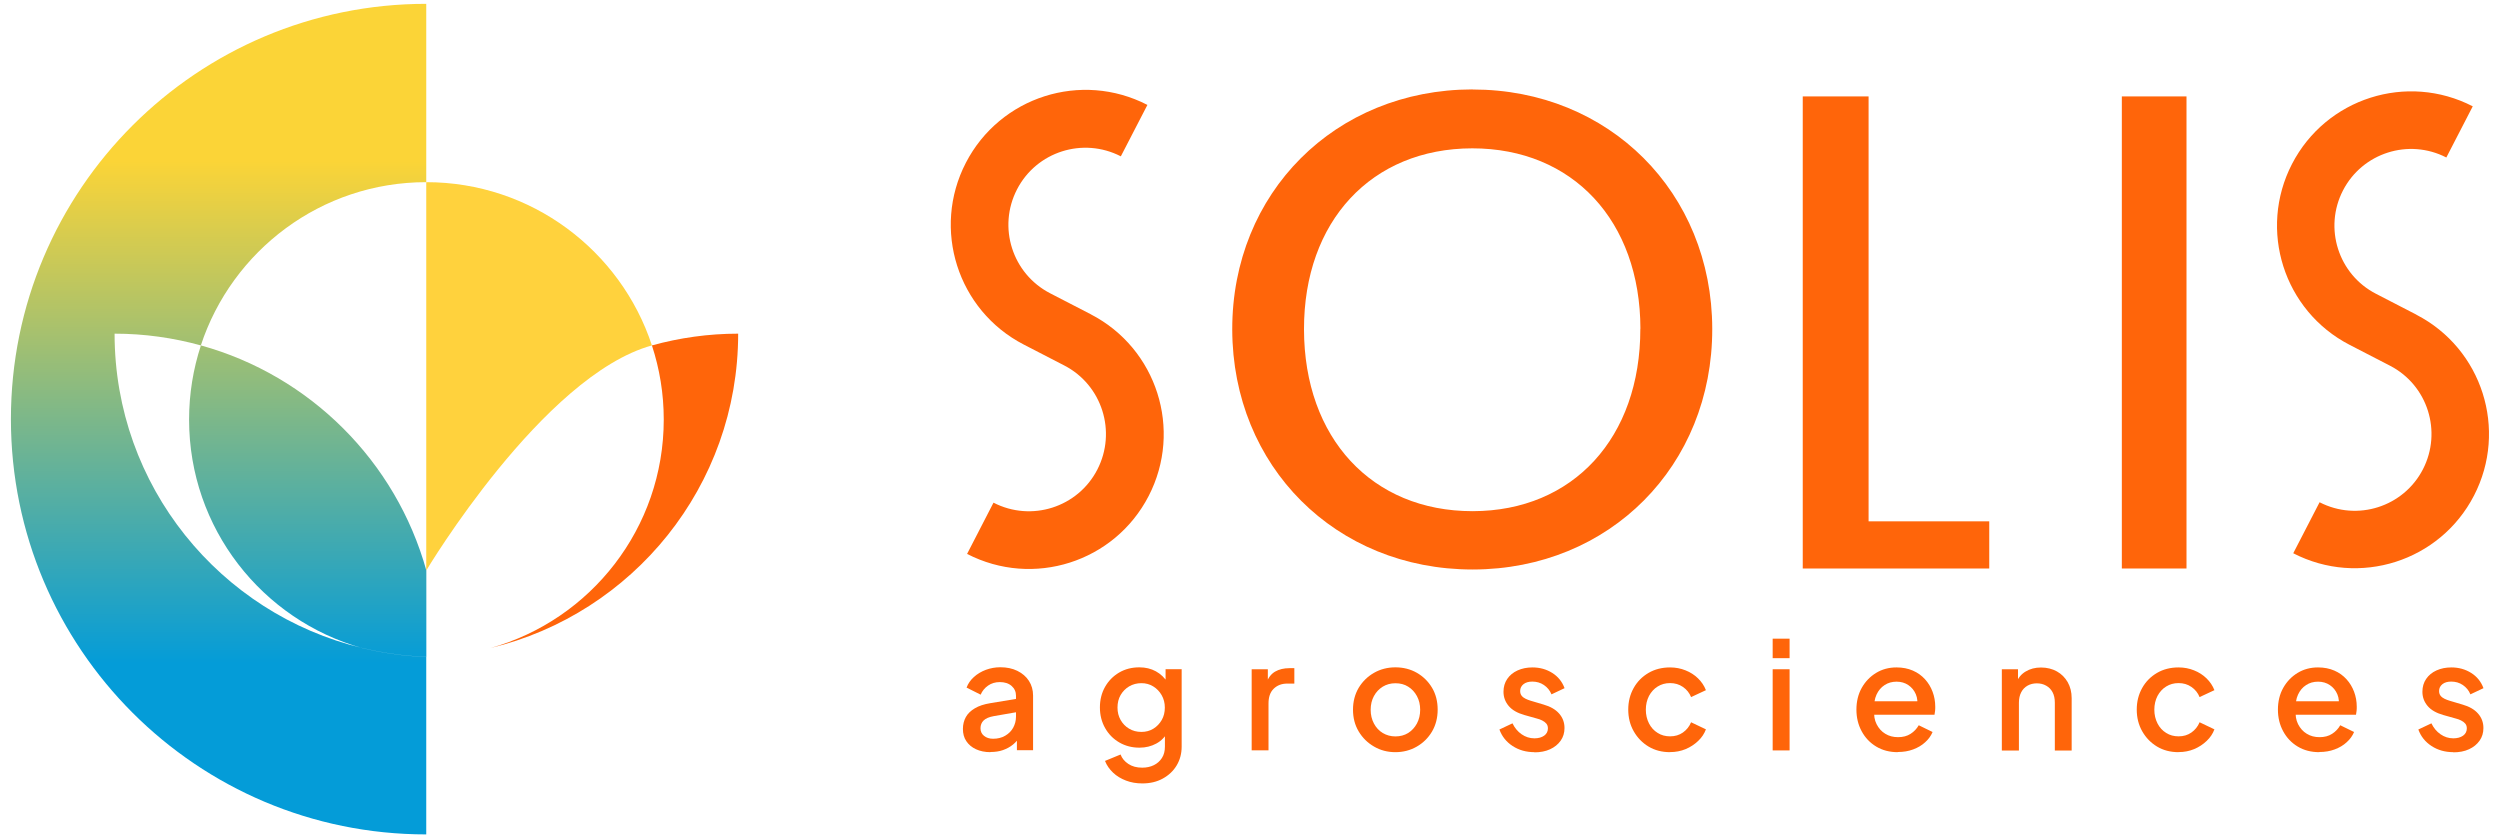 <svg xmlns="http://www.w3.org/2000/svg" xmlns:xlink="http://www.w3.org/1999/xlink" id="Layer_1" data-name="Layer 1" viewBox="0 0 300 100.59"><defs><style>      .cls-1 {        fill: url(#linear-gradient);      }      .cls-1, .cls-2, .cls-3 {        stroke-width: 0px;      }      .cls-2 {        fill: #ffd23d;      }      .cls-3 {        fill: #ff650a;      }    </style><linearGradient id="linear-gradient" x1="26.23" y1="99.69" x2="26.23" y2="-.75" gradientUnits="userSpaceOnUse"><stop offset=".2" stop-color="#049cd8"></stop><stop offset=".8" stop-color="#fbd437"></stop></linearGradient></defs><g><path class="cls-2" d="M51.15,68.45V21.86c12.62,0,23.34,8.22,27.08,19.59-13.11,3.62-27.08,27.01-27.08,27.01Z"></path><path class="cls-3" d="M79.65,50.35c0-3.11-.5-6.1-1.42-8.9,3.3-.91,6.77-1.41,10.35-1.41h0c0,18.3-12.67,33.62-29.71,37.72,11.99-3.36,20.78-14.36,20.78-27.42Z"></path><path class="cls-1" d="M51.15.46v21.4c-12.62,0-23.31,8.22-27.05,19.59-3.3-.91-6.77-1.41-10.35-1.41h0c0,18.3,12.67,33.62,29.71,37.72,2.04.49,4.15.83,6.3.99.46.03.92.06,1.39.08v21.3c-27.52,0-49.84-22.31-49.84-49.84S23.63.46,51.15.46ZM24.11,41.45c-.92,2.8-1.42,5.79-1.42,8.9,0,13.06,8.79,24.06,20.78,27.42,2.04.49,4.15.83,6.3.99.46.03.92.06,1.39.08v-10.38c-3.64-13.09-13.95-23.39-27.05-27.01Z"></path></g><g><path class="cls-3" d="M289.97,37.76s0,0,0,0l-4.86-2.51c-4.52-2.33-6.28-7.89-3.95-12.4,2.33-4.51,7.88-6.28,12.4-3.95,0,0,0,0,0,0l3.17-6.14s0,0,0,0c-7.9-4.08-17.61-.98-21.69,6.92-4.08,7.9-.99,17.62,6.91,21.7,0,0,0,0,0,0l4.86,2.51c4.52,2.34,6.27,7.91,3.94,12.43-2.33,4.51-7.88,6.28-12.4,3.95l-3.16,6.12c7.9,4.08,17.61.98,21.69-6.92,4.08-7.9.99-17.62-6.91-21.7Z"></path><path class="cls-3" d="M130.89,37.71s0,0,0,0l-4.88-2.52c-4.54-2.35-6.31-7.93-3.97-12.46,2.34-4.54,7.92-6.31,12.46-3.97,0,0,0,0,0,0l3.19-6.17s0,0,0,0c-7.94-4.1-17.69-.99-21.79,6.95-4.1,7.94-.99,17.7,6.94,21.8,0,0,0,0,0,0l4.88,2.52c4.54,2.35,6.3,7.95,3.96,12.49-2.34,4.54-7.92,6.31-12.46,3.97l-3.17,6.15c7.94,4.1,17.69.99,21.79-6.95,4.1-7.94.99-17.7-6.94-21.8Z"></path><g><path class="cls-3" d="M176.71,10.73h-.05c-16.44.03-28.82,12.41-28.79,28.81.03,16.42,12.42,28.8,28.84,28.8h.05c16.39-.03,28.74-12.45,28.71-28.89-.03-16.37-12.39-28.71-28.75-28.71h0ZM196.84,39.45c.02,13.07-8.06,21.87-20.1,21.89h-.04c-12.07,0-20.2-8.77-20.22-21.82-.02-12.97,8.09-21.7,20.19-21.72,12.06,0,20.16,8.7,20.18,21.65Z"></path><g><path class="cls-3" d="M216.33,11.57h7.9v50.99h14.48v5.66h-22.38V11.57Z"></path><path class="cls-3" d="M254.62,11.57h7.76v56.65h-7.76V11.57Z"></path></g></g></g><g><path class="cls-3" d="M118.86,90.26c-.66,0-1.24-.12-1.74-.35-.5-.23-.89-.56-1.16-.97-.28-.41-.41-.9-.41-1.47,0-.53.12-1,.35-1.42.23-.42.6-.77,1.09-1.06.49-.29,1.11-.49,1.85-.61l3.38-.56v1.6l-2.99.52c-.54.1-.94.27-1.19.51s-.38.56-.38.94.14.68.42.91c.28.23.65.35,1.09.35.55,0,1.04-.12,1.45-.36s.74-.56.96-.96.34-.85.34-1.34v-2.5c0-.48-.18-.87-.53-1.18-.35-.31-.83-.46-1.41-.46-.54,0-1.01.14-1.41.42-.4.28-.7.64-.89,1.09l-1.69-.85c.18-.48.47-.9.88-1.27s.88-.65,1.43-.86c.55-.2,1.12-.31,1.74-.31.77,0,1.45.14,2.04.43.59.29,1.06.69,1.39,1.2.33.51.5,1.1.5,1.77v6.55h-1.94v-1.76l.41.05c-.23.4-.52.74-.87,1.03-.35.29-.76.51-1.21.67-.45.16-.95.23-1.5.23Z"></path><path class="cls-3" d="M137.08,94.01c-.71,0-1.36-.11-1.96-.34-.6-.23-1.12-.54-1.55-.95s-.76-.87-.97-1.41l1.87-.77c.17.46.48.83.93,1.13s1,.45,1.67.45c.52,0,.98-.1,1.39-.3.41-.2.73-.49.97-.86s.36-.83.36-1.36v-2.2l.36.41c-.34.62-.8,1.1-1.4,1.42-.59.32-1.26.49-2.01.49-.9,0-1.71-.21-2.43-.63-.72-.42-1.29-1-1.7-1.73-.41-.73-.62-1.55-.62-2.47s.21-1.75.62-2.47c.41-.72.97-1.29,1.68-1.71s1.52-.63,2.43-.63c.74,0,1.41.16,1.99.48.58.32,1.06.78,1.43,1.38l-.27.5v-2.14h1.93v9.29c0,.84-.2,1.59-.6,2.26s-.96,1.19-1.67,1.58-1.52.58-2.45.58ZM136.97,87.83c.54,0,1.02-.13,1.44-.39.42-.26.75-.61,1-1.04.25-.44.37-.93.37-1.49s-.13-1.05-.38-1.49c-.25-.44-.59-.79-1.01-1.05s-.89-.39-1.42-.39-1.04.13-1.48.39c-.43.26-.77.61-1.02,1.04s-.37.94-.37,1.5.12,1.03.37,1.48c.25.44.58.79,1.02,1.05.43.26.92.39,1.48.39Z"></path><path class="cls-3" d="M150.2,90.05v-9.74h1.94v1.96l-.18-.29c.22-.64.56-1.09,1.04-1.38.48-.28,1.06-.42,1.73-.42h.59v1.85h-.85c-.67,0-1.21.21-1.63.62s-.62,1-.62,1.77v5.62h-2.03Z"></path><path class="cls-3" d="M167.45,90.26c-.94,0-1.79-.22-2.56-.67-.77-.44-1.39-1.05-1.85-1.82-.46-.77-.68-1.64-.68-2.61s.23-1.86.68-2.62c.46-.76,1.07-1.36,1.84-1.8.77-.44,1.63-.66,2.57-.66s1.82.22,2.58.66,1.37,1.04,1.82,1.8c.45.76.67,1.64.67,2.62s-.23,1.86-.68,2.63c-.46.77-1.07,1.37-1.84,1.81-.77.44-1.62.66-2.56.66ZM167.45,88.37c.58,0,1.09-.14,1.53-.41.44-.28.79-.66,1.05-1.14.26-.49.39-1.03.39-1.65s-.13-1.16-.39-1.64c-.26-.48-.61-.86-1.05-1.13-.44-.28-.95-.41-1.53-.41s-1.07.14-1.52.41c-.45.28-.8.65-1.06,1.13-.26.48-.39,1.03-.39,1.64s.13,1.16.39,1.65c.26.49.61.87,1.06,1.14s.96.41,1.52.41Z"></path><path class="cls-3" d="M184.13,90.26c-1,0-1.87-.25-2.62-.74-.75-.49-1.28-1.15-1.58-1.98l1.57-.74c.26.55.63.99,1.09,1.31s.97.49,1.54.49c.48,0,.87-.11,1.17-.32.3-.22.45-.51.45-.88,0-.24-.07-.43-.2-.58-.13-.15-.3-.27-.5-.37-.2-.1-.4-.17-.6-.22l-1.53-.43c-.84-.24-1.47-.6-1.88-1.09s-.62-1.05-.62-1.7c0-.59.15-1.1.45-1.54.3-.44.71-.78,1.24-1.02.53-.24,1.12-.36,1.78-.36.89,0,1.68.22,2.38.66.7.44,1.19,1.05,1.48,1.83l-1.57.74c-.19-.47-.5-.84-.91-1.12-.41-.28-.88-.41-1.39-.41-.44,0-.8.1-1.06.31-.26.21-.4.48-.4.82,0,.23.06.42.18.57.12.15.28.27.47.36.19.09.39.17.59.23l1.58.47c.8.23,1.42.58,1.85,1.07.43.49.65,1.06.65,1.74,0,.58-.15,1.08-.46,1.52-.31.44-.73.78-1.27,1.03-.54.25-1.17.37-1.89.37Z"></path><path class="cls-3" d="M200.41,90.26c-.97,0-1.83-.22-2.58-.67-.75-.45-1.34-1.06-1.78-1.83-.44-.77-.66-1.64-.66-2.61s.22-1.82.65-2.59c.43-.77,1.03-1.37,1.78-1.81s1.62-.66,2.59-.66c.66,0,1.28.12,1.85.35.58.23,1.08.55,1.5.96s.74.88.95,1.42l-1.78.83c-.2-.5-.53-.91-.98-1.22-.45-.31-.96-.46-1.54-.46s-1.05.14-1.49.41c-.44.27-.78.65-1.04,1.13-.25.49-.38,1.04-.38,1.65s.13,1.16.38,1.65c.25.49.6.87,1.04,1.14.44.28.93.41,1.49.41.59,0,1.1-.15,1.54-.46.44-.31.77-.72.98-1.23l1.78.85c-.19.52-.5.98-.93,1.39-.43.41-.93.74-1.5.98-.58.24-1.2.36-1.87.36Z"></path><path class="cls-3" d="M212.72,78.98v-2.34h2.03v2.34h-2.03ZM212.72,90.05v-9.74h2.03v9.74h-2.03Z"></path><path class="cls-3" d="M227.73,90.26c-.97,0-1.83-.22-2.58-.67s-1.33-1.06-1.75-1.84c-.42-.77-.63-1.64-.63-2.6s.21-1.85.64-2.61,1-1.35,1.72-1.79c.72-.44,1.54-.66,2.45-.66.73,0,1.39.13,1.96.38.58.25,1.06.6,1.46,1.04.4.44.7.94.91,1.5.21.56.32,1.16.32,1.8,0,.16,0,.32-.02.49s-.04.32-.07.47h-7.76v-1.62h6.61l-.97.74c.12-.59.08-1.11-.12-1.58s-.5-.83-.9-1.1c-.4-.27-.87-.41-1.41-.41s-1.02.13-1.44.41c-.42.27-.74.65-.97,1.15-.23.5-.32,1.1-.27,1.81-.06.66.03,1.24.28,1.73.25.49.59.88,1.04,1.15.45.28.96.41,1.54.41s1.09-.13,1.5-.4c.41-.26.74-.61.98-1.03l1.66.81c-.19.46-.49.87-.89,1.23-.4.37-.88.65-1.44.86-.56.21-1.17.31-1.83.31Z"></path><path class="cls-3" d="M240.22,90.05v-9.74h1.94v1.91l-.23-.25c.24-.61.62-1.08,1.15-1.39.53-.32,1.14-.48,1.84-.48s1.36.16,1.91.47c.55.31.98.74,1.3,1.3.31.55.47,1.19.47,1.91v6.28h-2.02v-5.74c0-.49-.09-.91-.27-1.25-.18-.34-.44-.61-.77-.79-.33-.19-.71-.28-1.12-.28s-.79.09-1.12.28c-.33.19-.58.45-.76.8-.18.35-.27.76-.27,1.24v5.74h-2.03Z"></path><path class="cls-3" d="M261.43,90.26c-.97,0-1.83-.22-2.58-.67-.75-.45-1.34-1.06-1.78-1.83-.44-.77-.66-1.64-.66-2.61s.22-1.82.65-2.59c.43-.77,1.03-1.37,1.78-1.81s1.62-.66,2.59-.66c.66,0,1.28.12,1.85.35.58.23,1.08.55,1.5.96s.74.88.95,1.42l-1.78.83c-.2-.5-.53-.91-.98-1.22-.45-.31-.96-.46-1.54-.46s-1.05.14-1.49.41c-.44.27-.78.65-1.04,1.13-.25.49-.38,1.04-.38,1.65s.13,1.16.38,1.65c.25.49.6.87,1.04,1.14.44.28.93.41,1.49.41.59,0,1.1-.15,1.54-.46.44-.31.77-.72.98-1.23l1.78.85c-.19.52-.5.98-.93,1.39-.43.41-.93.74-1.5.98-.58.24-1.2.36-1.87.36Z"></path><path class="cls-3" d="M278.31,90.26c-.97,0-1.83-.22-2.58-.67s-1.33-1.06-1.75-1.84c-.42-.77-.63-1.64-.63-2.6s.21-1.85.64-2.61,1-1.35,1.72-1.79c.72-.44,1.54-.66,2.45-.66.73,0,1.39.13,1.96.38.58.25,1.06.6,1.46,1.04.4.44.7.94.91,1.5.21.56.32,1.16.32,1.8,0,.16,0,.32-.02.49s-.04.32-.07.47h-7.76v-1.62h6.61l-.97.74c.12-.59.08-1.11-.12-1.58s-.5-.83-.9-1.1c-.4-.27-.87-.41-1.41-.41s-1.02.13-1.44.41c-.42.27-.74.65-.97,1.15-.23.5-.32,1.1-.27,1.81-.06.66.03,1.24.28,1.73.25.49.59.88,1.04,1.15.45.28.96.41,1.54.41s1.09-.13,1.5-.4c.41-.26.74-.61.98-1.03l1.66.81c-.19.46-.49.87-.89,1.23-.4.37-.88.65-1.44.86-.56.21-1.17.31-1.83.31Z"></path><path class="cls-3" d="M294.4,90.26c-1,0-1.87-.25-2.62-.74-.75-.49-1.28-1.15-1.58-1.98l1.57-.74c.26.55.63.99,1.09,1.31s.97.49,1.54.49c.48,0,.87-.11,1.17-.32.3-.22.45-.51.45-.88,0-.24-.07-.43-.2-.58-.13-.15-.3-.27-.5-.37-.2-.1-.4-.17-.6-.22l-1.53-.43c-.84-.24-1.47-.6-1.88-1.09s-.62-1.05-.62-1.7c0-.59.15-1.1.45-1.54.3-.44.71-.78,1.24-1.02.53-.24,1.12-.36,1.78-.36.89,0,1.68.22,2.38.66.7.44,1.19,1.05,1.48,1.83l-1.57.74c-.19-.47-.5-.84-.91-1.12-.41-.28-.88-.41-1.39-.41-.44,0-.8.1-1.06.31-.26.21-.4.48-.4.82,0,.23.06.42.18.57.12.15.28.27.47.36.19.09.39.17.59.23l1.58.47c.8.23,1.42.58,1.85,1.07.43.49.65,1.06.65,1.74,0,.58-.15,1.08-.46,1.52-.31.44-.73.78-1.27,1.03-.54.25-1.17.37-1.89.37Z"></path></g></svg>